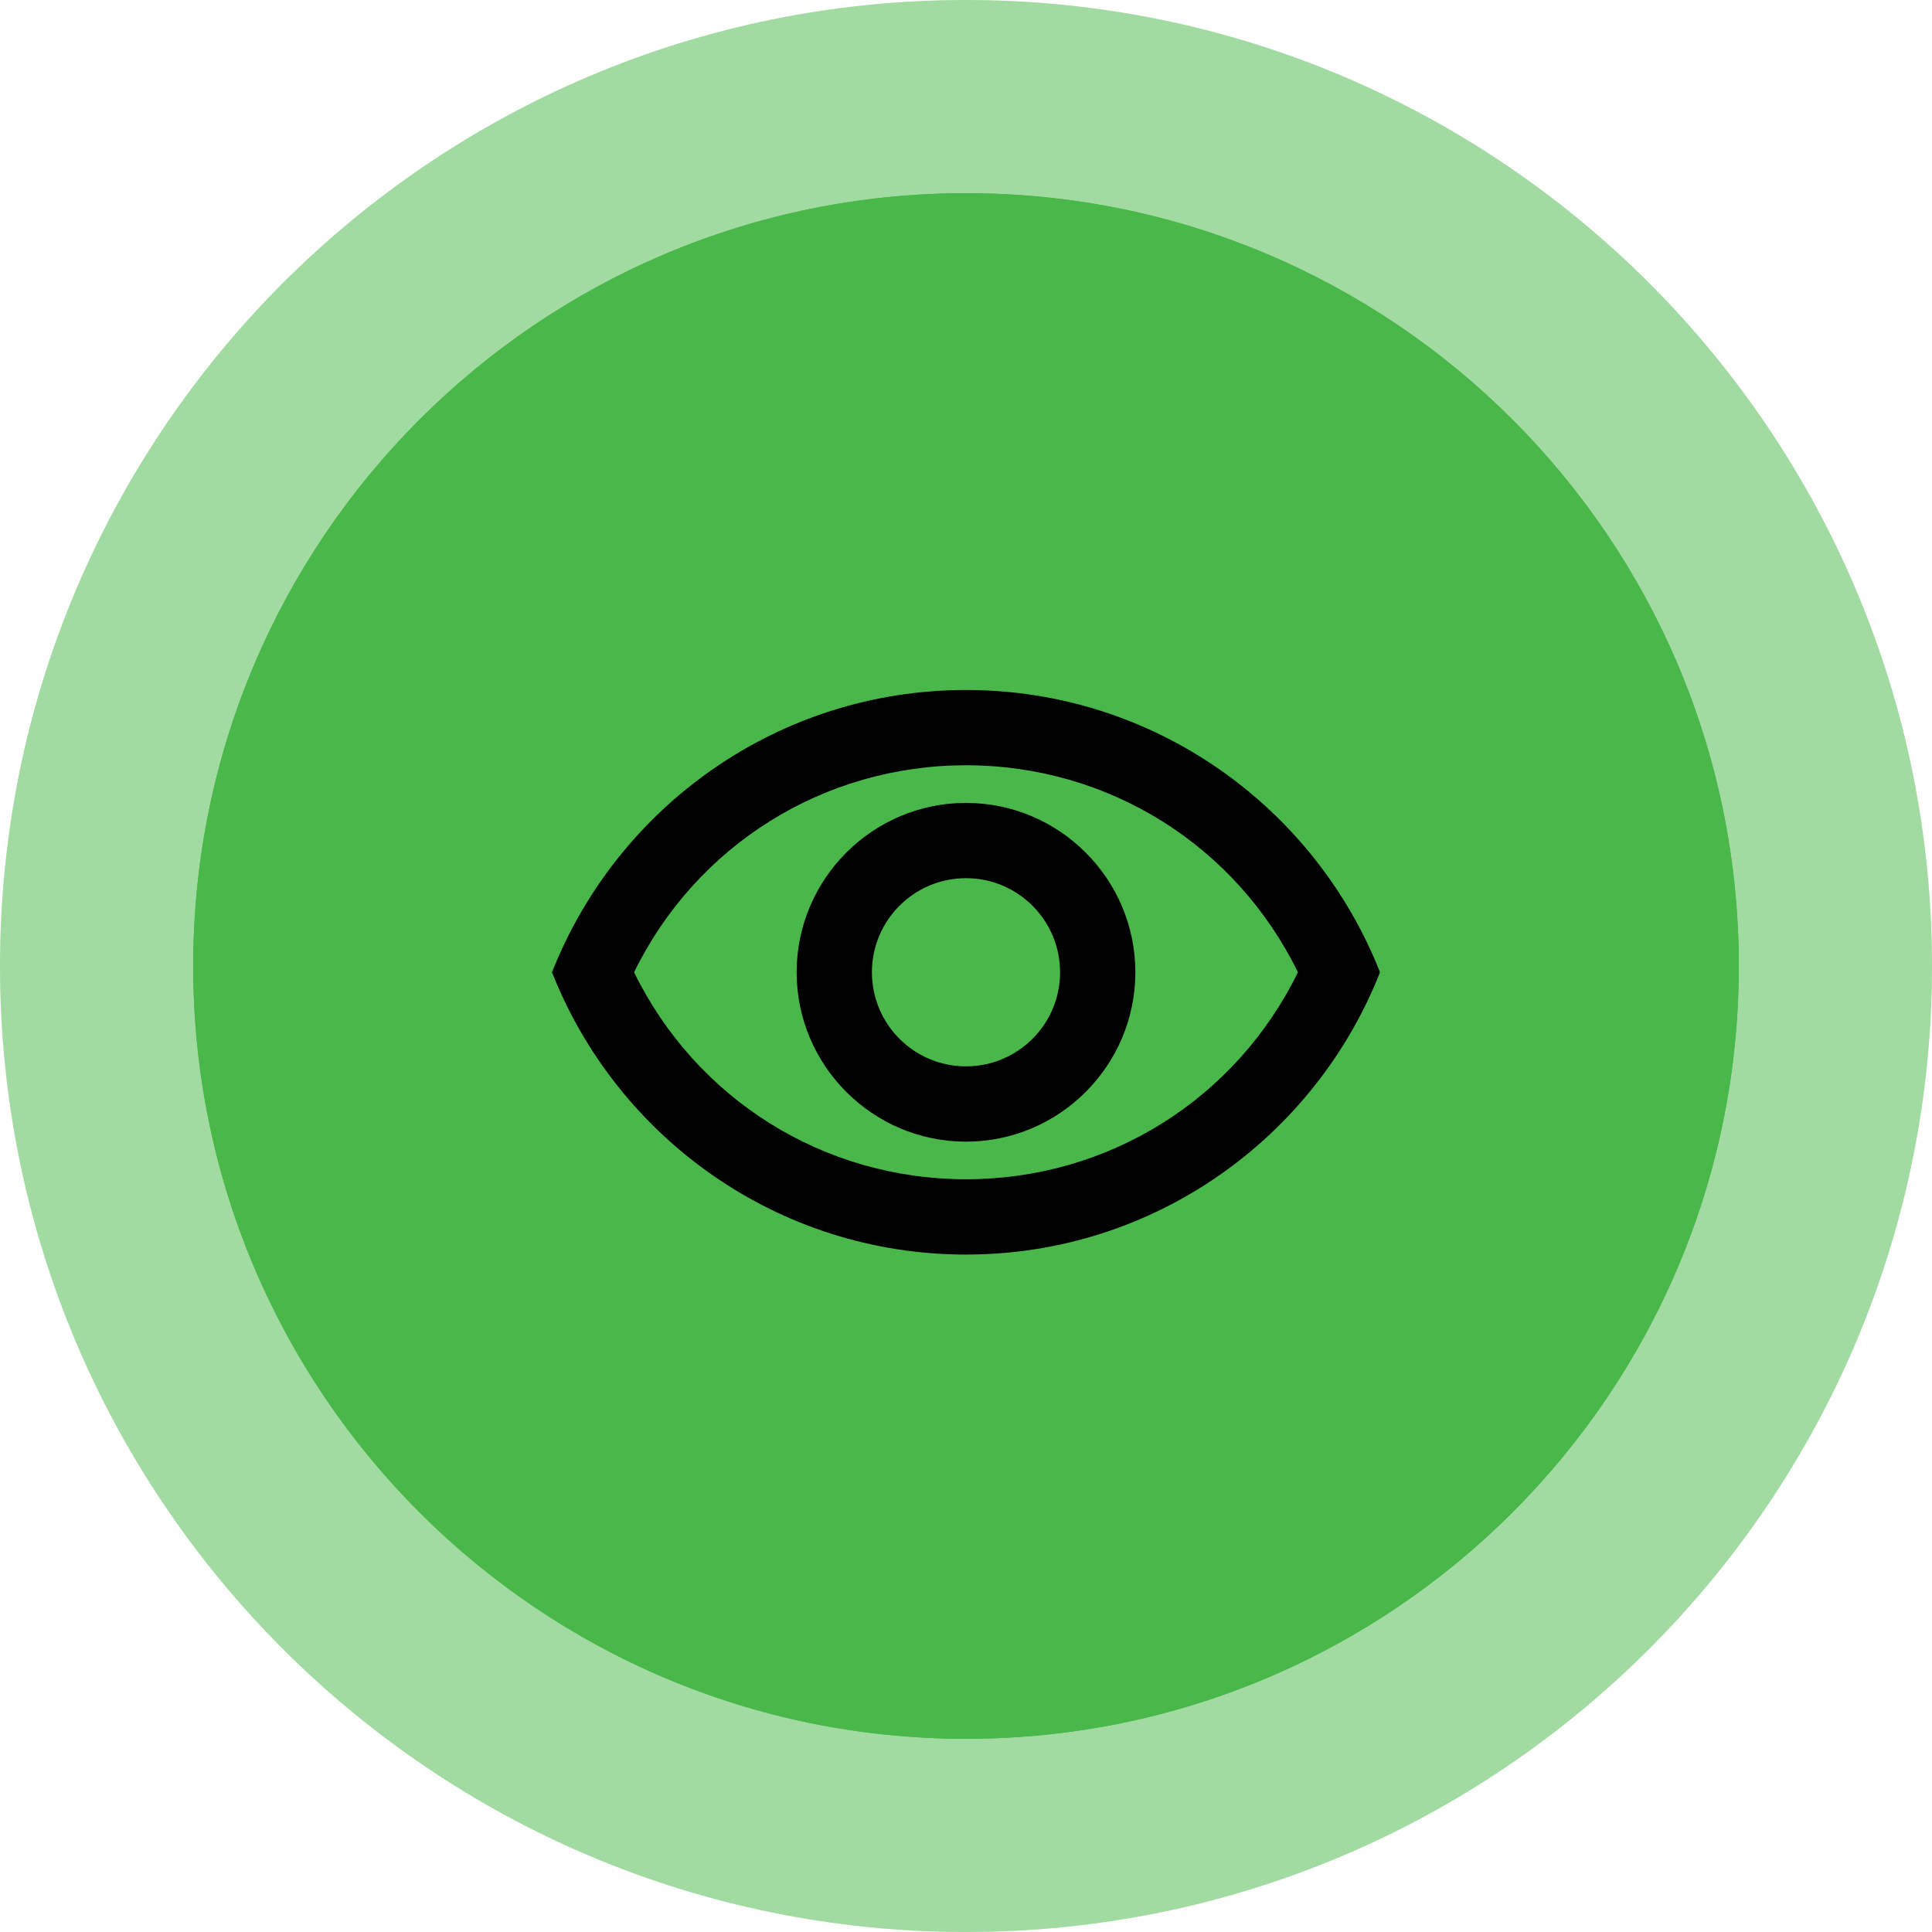 <svg width="70" height="70" viewBox="0 0 70 70" fill="none" xmlns="http://www.w3.org/2000/svg">
<g clip-path="url(#clip0_113_140)">
<path d="M35 70C54.33 70 70 54.33 70 35C70 15.67 54.33 0 35 0C15.67 0 0 15.67 0 35C0 54.33 15.67 70 35 70Z" fill="#49B749" fill-opacity="0.3"/>
<path d="M35 63C50.464 63 63 50.464 63 35C63 19.536 50.464 7 35 7C19.536 7 7 19.536 7 35C7 50.464 19.536 63 35 63Z" fill="#49B749"/>
<path d="M35 36C37.173 36 39.093 36.52 40.653 37.2C42.093 37.84 43 39.28 43 40.84V43H27V40.853C27 39.28 27.907 37.84 29.347 37.213C30.907 36.52 32.827 36 35 36ZM24.333 36.333C25.8 36.333 27 35.133 27 33.667C27 32.2 25.8 31 24.333 31C22.867 31 21.667 32.2 21.667 33.667C21.667 35.133 22.867 36.333 24.333 36.333ZM25.84 37.8C25.347 37.72 24.853 37.667 24.333 37.667C23.013 37.667 21.76 37.947 20.627 38.44C19.64 38.867 19 39.827 19 40.907V43H25V40.853C25 39.747 25.307 38.707 25.84 37.8ZM45.667 36.333C47.133 36.333 48.333 35.133 48.333 33.667C48.333 32.2 47.133 31 45.667 31C44.2 31 43 32.2 43 33.667C43 35.133 44.2 36.333 45.667 36.333ZM51 40.907C51 39.827 50.36 38.867 49.373 38.44C48.24 37.947 46.987 37.667 45.667 37.667C45.147 37.667 44.653 37.72 44.16 37.8C44.693 38.707 45 39.747 45 40.853V43H51V40.907ZM35 27C37.213 27 39 28.787 39 31C39 33.213 37.213 35 35 35C32.787 35 31 33.213 31 31C31 28.787 32.787 27 35 27Z" fill="black"/>
<g clip-path="url(#clip1_113_140)">
<path opacity="0.3" d="M35 70C54.33 70 70 54.33 70 35C70 15.67 54.33 0 35 0C15.67 0 0 15.67 0 35C0 54.33 15.67 70 35 70Z" fill="#49B749"/>
<path d="M35 63C50.464 63 63 50.464 63 35C63 19.536 50.464 7 35 7C19.536 7 7 19.536 7 35C7 50.464 19.536 63 35 63Z" fill="#49B749"/>
<path d="M35 27.727C40.168 27.727 44.777 30.632 47.027 35.227C44.777 39.823 40.168 42.727 35 42.727C29.832 42.727 25.223 39.823 22.973 35.227C25.223 30.632 29.832 27.727 35 27.727ZM35 25C28.182 25 22.359 29.241 20 35.227C22.359 41.214 28.182 45.455 35 45.455C41.818 45.455 47.641 41.214 50 35.227C47.641 29.241 41.818 25 35 25ZM35 31.818C36.882 31.818 38.409 33.346 38.409 35.227C38.409 37.109 36.882 38.636 35 38.636C33.118 38.636 31.591 37.109 31.591 35.227C31.591 33.346 33.118 31.818 35 31.818ZM35 29.091C31.618 29.091 28.864 31.846 28.864 35.227C28.864 38.609 31.618 41.364 35 41.364C38.382 41.364 41.136 38.609 41.136 35.227C41.136 31.846 38.382 29.091 35 29.091Z" fill="black"/>
</g>
</g>
<defs>
<clipPath id="clip0_113_140">
<rect width="70" height="70" fill="white"/>
</clipPath>
<clipPath id="clip1_113_140">
<rect width="70" height="70" fill="white"/>
</clipPath>
</defs>
</svg>
